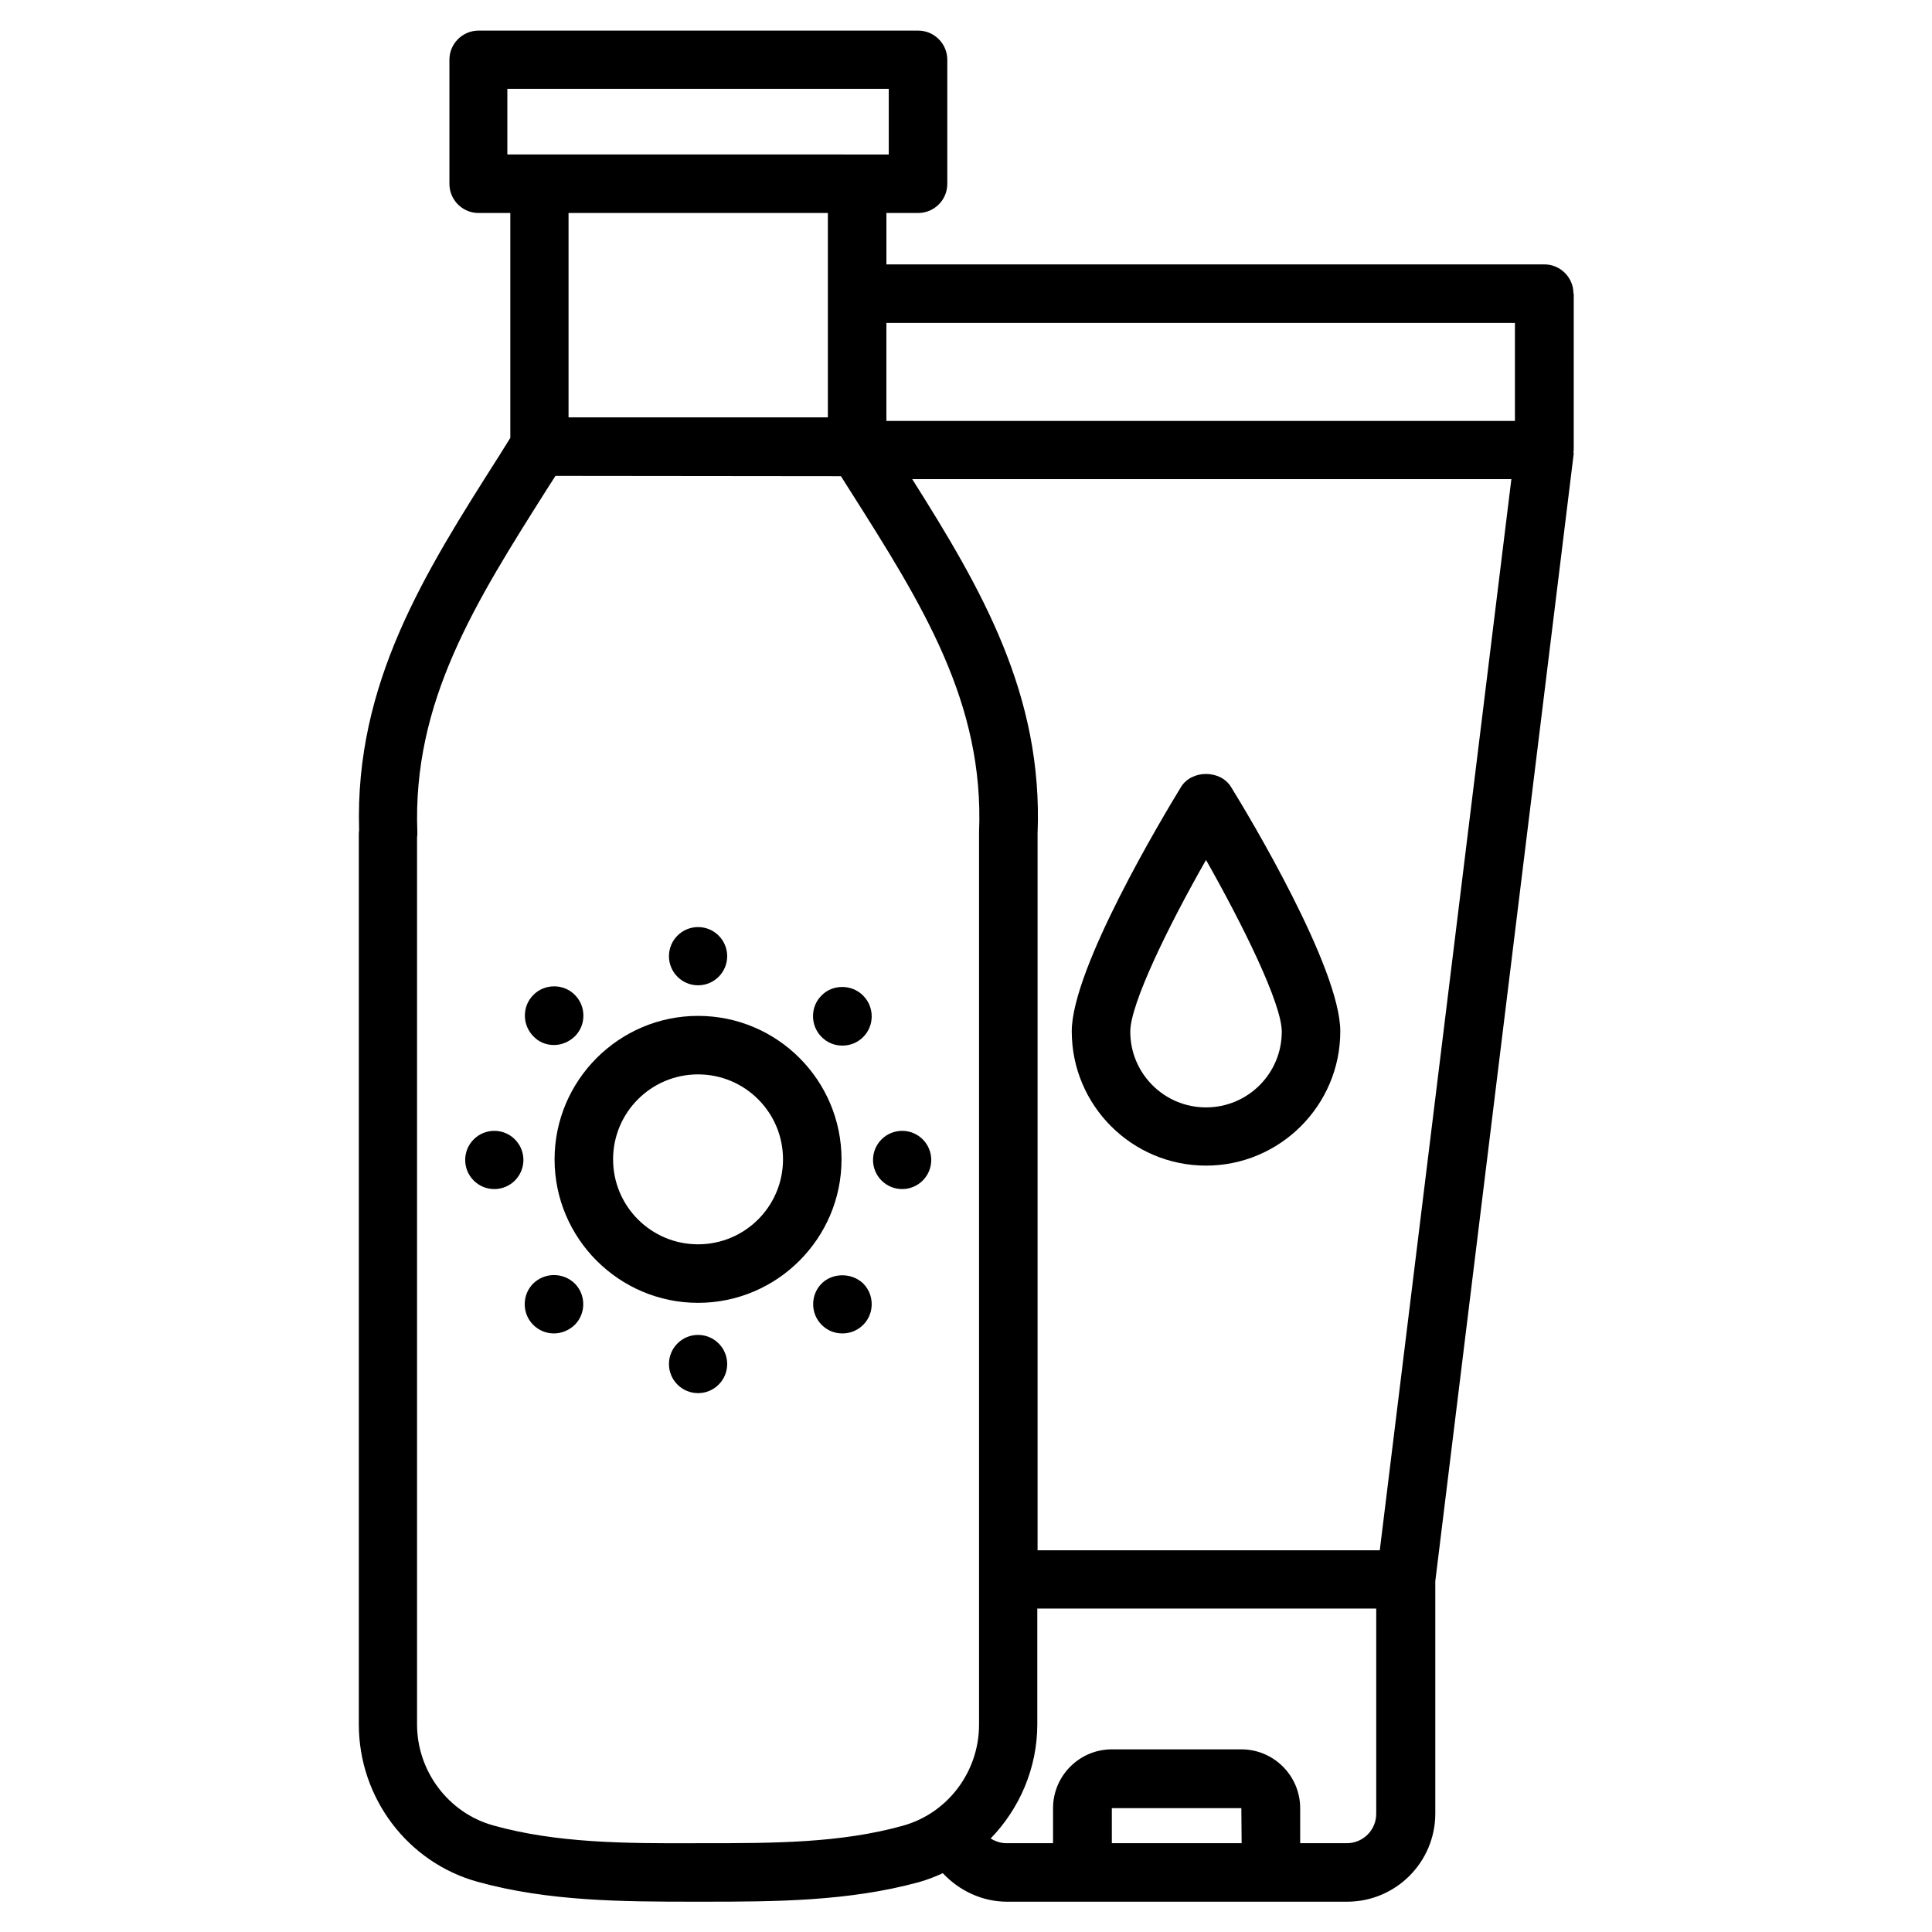 <?xml version="1.0" encoding="UTF-8"?>
<!-- Uploaded to: ICON Repo, www.svgrepo.com, Generator: ICON Repo Mixer Tools -->
<svg fill="#000000" width="800px" height="800px" version="1.1" viewBox="144 144 512 512" xmlns="http://www.w3.org/2000/svg">
 <g>
  <path d="m560.98 221.78c0-4.25-3.465-7.715-7.715-7.715h-174.36v-13.621h8.422c4.25 0 7.715-3.465 7.715-7.715v-32.902c0-4.25-3.465-7.715-7.715-7.715h-116.51c-4.25 0-7.715 3.465-7.715 7.715v32.906c0 4.25 3.465 7.715 7.715 7.715h8.422v59.59l-2.992 4.801c-19.68 30.938-38.258 60.223-37.078 99.109 0 0.316-0.078 0.551-0.078 0.867v236.16c0 19.445 12.91 36.605 31.488 41.723 18.734 5.195 38.496 5.273 57.543 5.273h2.203c18.973 0 38.574-0.078 57.23-5.195 2.203-0.629 4.25-1.418 6.297-2.363 4.328 4.644 10.469 7.559 17.004 7.559h90.133c12.91 0 23.379-10.469 23.379-23.379v-61.559l36.684-298.82c0-0.156-0.078-0.316-0.078-0.473s0.078-0.316 0.078-0.473l0.008-41.488zm-15.508 7.793v25.977h-166.57v-25.977zm-267.02-62.031h101.08v17.398l-101.08-0.004zm84.941 32.902v54.16h-68.723v-54.16zm19.914 427.38c-16.609 4.644-34.32 4.644-53.059 4.644h-0.629-1.102c-18.656 0.078-37 0-53.844-4.723-11.809-3.305-20.152-14.328-20.152-26.766v-234.98c0.078-0.473 0.078-0.945 0.078-1.418-1.34-34.637 15.352-60.93 34.637-91.395l1.969-3.07 75.648 0.078 2.441 3.856c19.129 30.148 35.582 56.207 34.164 90.527v0.316 197.59 0.156 0.156 38.258c0 12.445-8.266 23.465-20.152 26.773zm55.34 4.644v-9.289h34.32l0.078 9.289zm62.27 0h-12.359v-9.289c0-8.582-7.008-15.586-15.586-15.586h-34.32c-8.582 0-15.586 7.008-15.586 15.586v9.289h-12.359c-1.496 0-2.914-0.473-4.172-1.258 7.637-7.871 12.359-18.656 12.359-30.23v-30.699h89.82v54.238c0.074 4.406-3.469 7.949-7.797 7.949zm8.738-77.621h-90.688v-189.88c1.496-36.84-14.879-64.945-33.219-93.992h158.78z"/>
  <path d="m463.61 452.9c19.602 0 35.582-15.98 35.582-35.582 0-16.688-24.09-56.914-28.969-64.785-2.832-4.566-10.391-4.566-13.227 0-4.801 7.871-28.969 48.098-28.969 64.785 0 19.68 15.98 35.582 35.582 35.582zm0-81.004c9.762 17.238 20.074 38.102 20.074 45.5 0 11.098-8.973 20.074-20.074 20.074-11.098 0-20.074-8.973-20.074-20.074 0-7.398 10.234-28.258 20.074-45.5z"/>
  <path d="m328.99 413.22c-20.941 0-38.023 17.082-38.023 38.023s17.082 38.023 38.023 38.023c20.941 0 38.023-17.082 38.023-38.023s-17.004-38.023-38.023-38.023zm0 60.535c-12.438 0-22.516-10.078-22.516-22.516s10.078-22.516 22.516-22.516 22.516 10.078 22.516 22.516c0 12.441-10.078 22.516-22.516 22.516z"/>
  <path d="m336.71 397.4c0 4.258-3.453 7.715-7.715 7.715-4.262 0-7.715-3.457-7.715-7.715 0-4.262 3.453-7.715 7.715-7.715 4.262 0 7.715 3.453 7.715 7.715"/>
  <path d="m336.71 505.48c0 4.262-3.453 7.715-7.715 7.715-4.262 0-7.715-3.453-7.715-7.715s3.453-7.715 7.715-7.715c4.262 0 7.715 3.453 7.715 7.715"/>
  <path d="m361.74 407.79c-1.496 1.496-2.281 3.387-2.281 5.512 0 2.047 0.789 4.016 2.281 5.512 1.496 1.496 3.387 2.281 5.512 2.281 2.047 0 4.016-0.789 5.512-2.281 2.992-2.992 2.992-7.949 0-10.941-2.996-3.074-8.113-3.074-11.023-0.082z"/>
  <path d="m285.3 484.15c-2.992 2.992-2.992 7.949 0 10.941 1.496 1.496 3.465 2.281 5.512 2.281 1.969 0 3.938-0.789 5.512-2.281 2.992-2.992 2.992-7.949 0-10.941-3.074-2.992-7.953-2.992-11.023 0z"/>
  <path d="m390.79 451.4c0 4.262-3.453 7.715-7.715 7.715s-7.715-3.453-7.715-7.715c0-4.262 3.453-7.715 7.715-7.715s7.715 3.453 7.715 7.715"/>
  <path d="m282.71 451.4c0 4.262-3.457 7.715-7.715 7.715-4.262 0-7.715-3.453-7.715-7.715 0-4.262 3.453-7.715 7.715-7.715 4.258 0 7.715 3.453 7.715 7.715"/>
  <path d="m361.74 484.15c-2.992 2.992-2.992 7.949 0 10.941 1.496 1.496 3.387 2.281 5.512 2.281 2.047 0 4.016-0.789 5.512-2.281 2.992-2.992 2.992-7.949 0-10.941-2.996-2.914-8.113-2.914-11.023 0z"/>
  <path d="m290.81 420.94c1.969 0 3.938-0.789 5.512-2.281 1.496-1.496 2.281-3.387 2.281-5.512 0-2.047-0.789-4.016-2.281-5.512-2.992-2.992-7.949-2.992-10.941 0-1.496 1.496-2.281 3.387-2.281 5.512 0 2.047 0.789 4.016 2.281 5.512 1.496 1.574 3.461 2.281 5.43 2.281z"/>
 </g>
</svg>